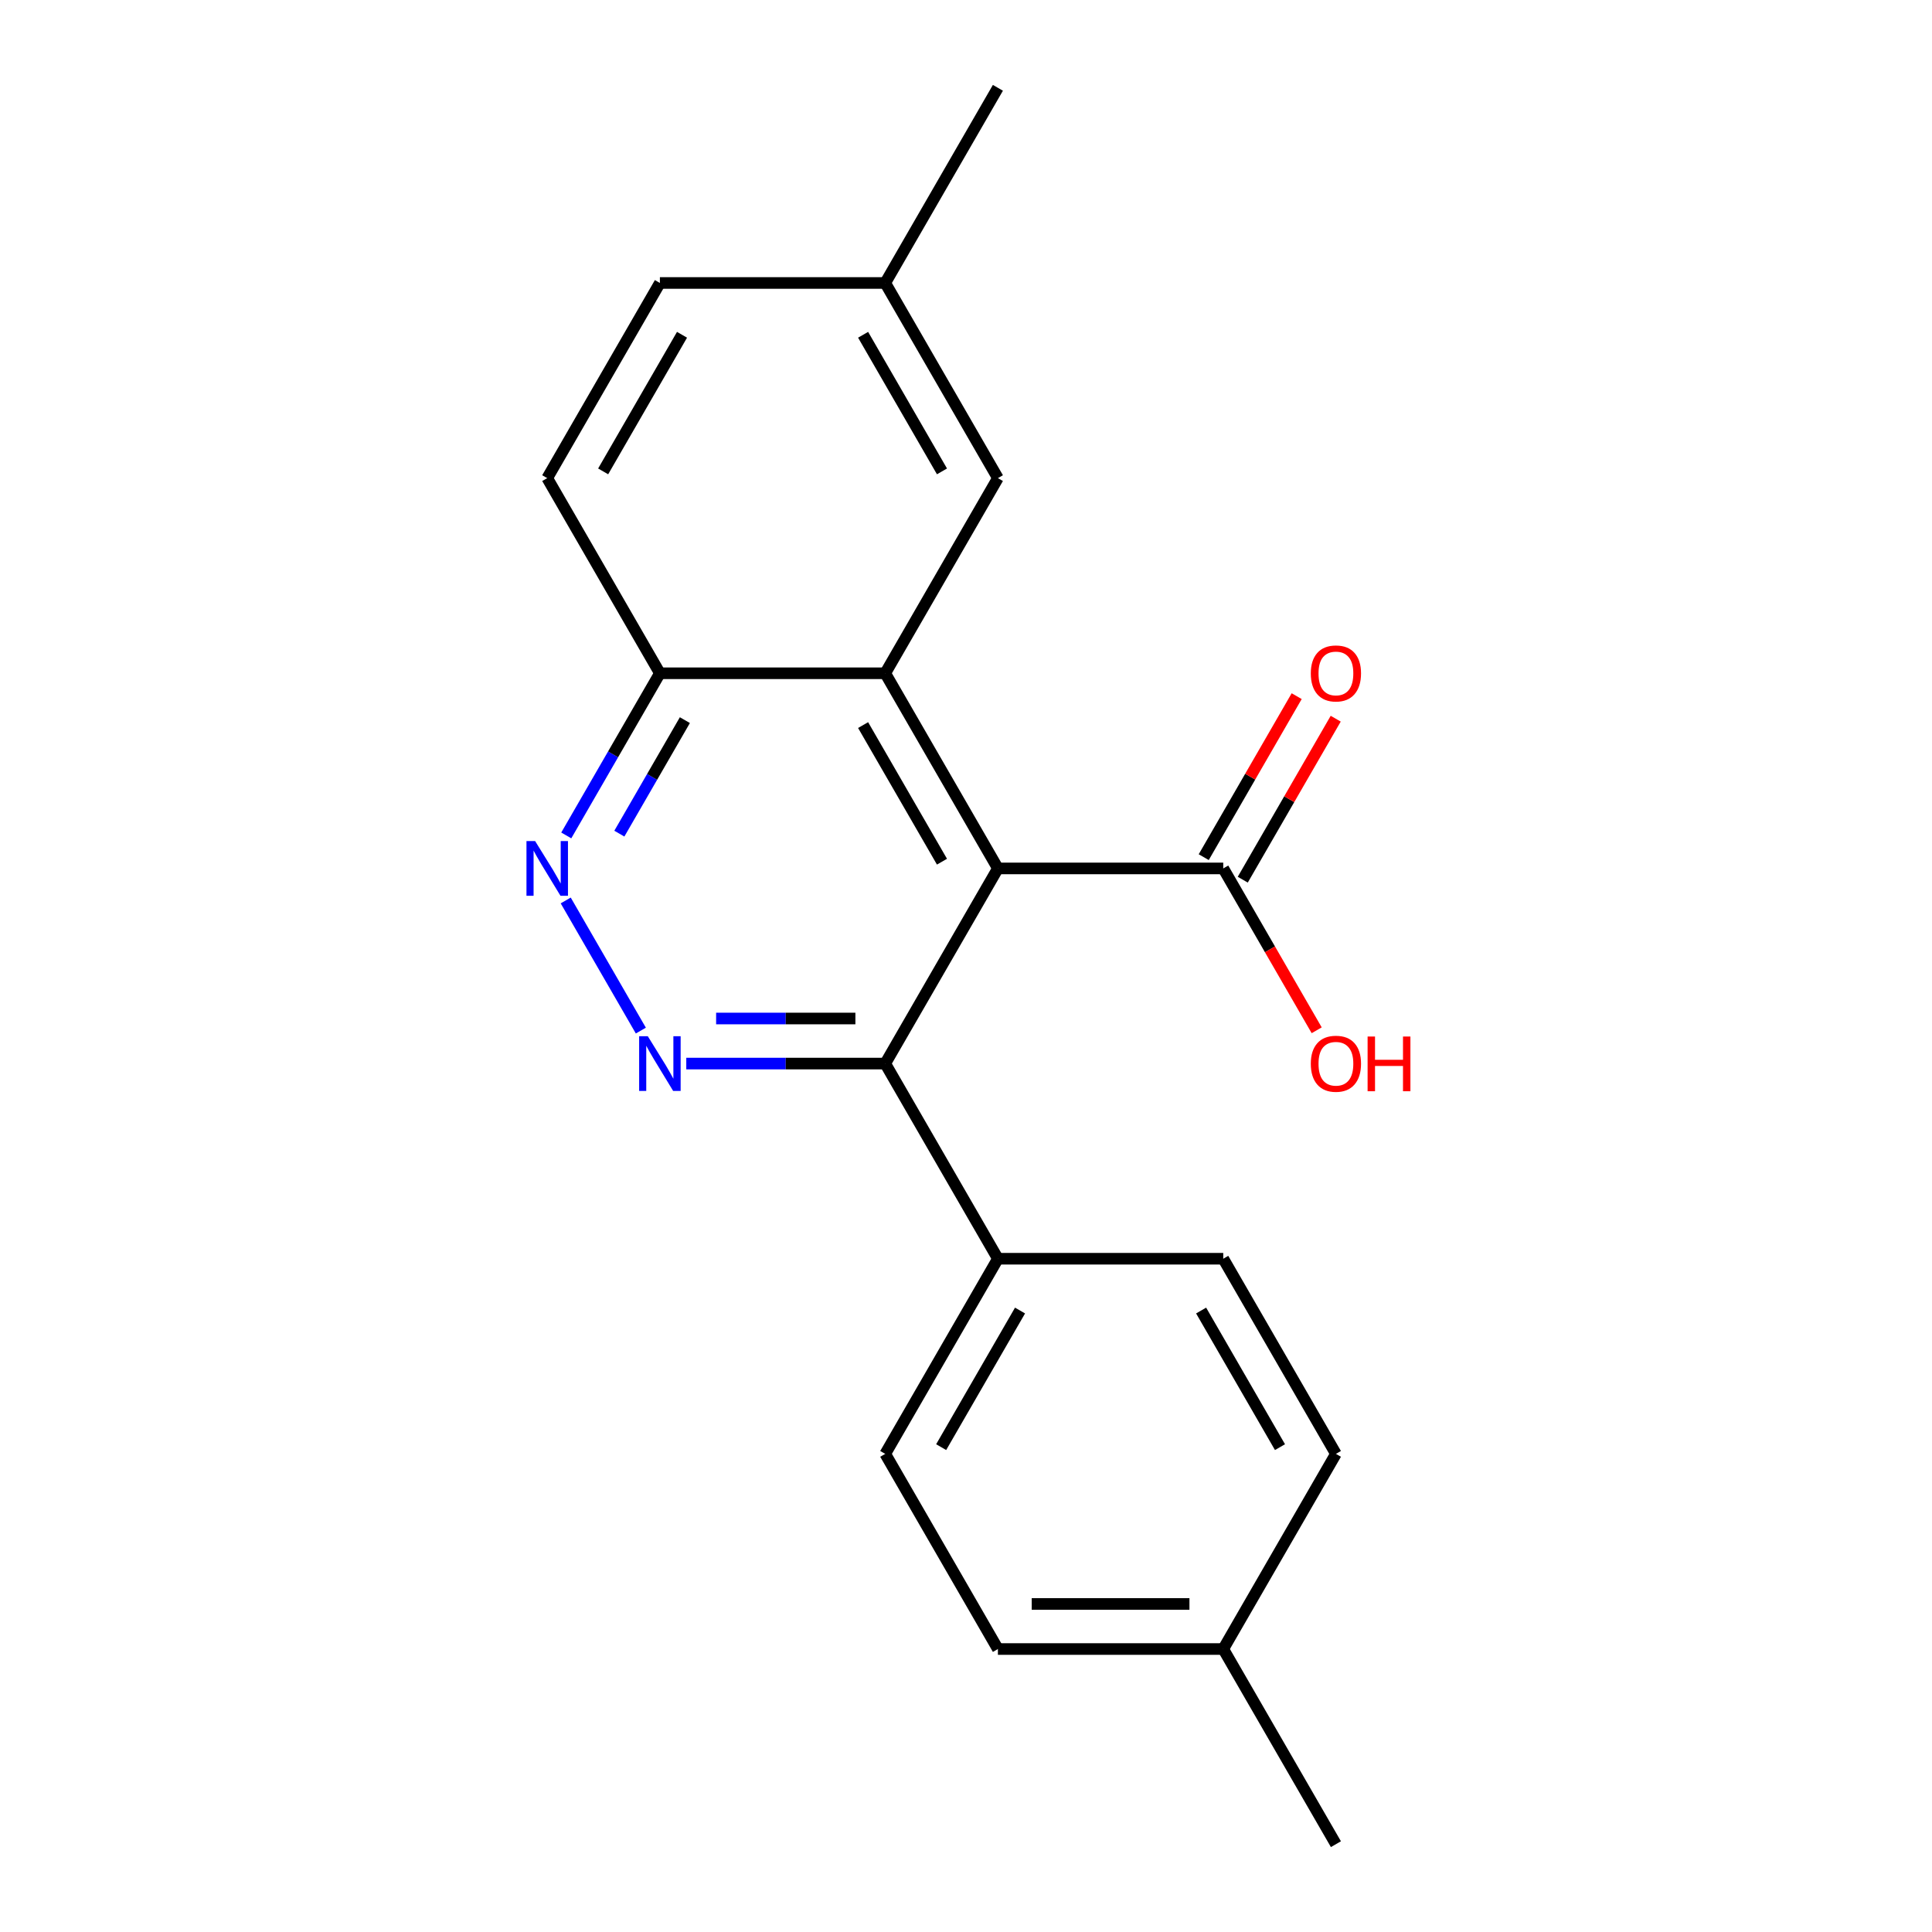 <?xml version='1.0' encoding='iso-8859-1'?>
<svg version='1.1' baseProfile='full'
              xmlns='http://www.w3.org/2000/svg'
                      xmlns:rdkit='http://www.rdkit.org/xml'
                      xmlns:xlink='http://www.w3.org/1999/xlink'
                  xml:space='preserve'
width='1000px' height='1000px' viewBox='0 0 1000 1000'>
<!-- END OF HEADER -->
<rect style='opacity:1.0;fill:#FFFFFF;stroke:none' width='1000' height='1000' x='0' y='0'> </rect>
<path class='bond-0' d='M 516.514,449.495 L 458.195,348.485' style='fill:none;fill-rule:evenodd;stroke:#000000;stroke-width:6px;stroke-linecap:butt;stroke-linejoin:miter;stroke-opacity:1' />
<path class='bond-0' d='M 487.564,446.007 L 446.741,375.3' style='fill:none;fill-rule:evenodd;stroke:#000000;stroke-width:6px;stroke-linecap:butt;stroke-linejoin:miter;stroke-opacity:1' />
<path class='bond-2' d='M 516.514,449.495 L 458.195,550.505' style='fill:none;fill-rule:evenodd;stroke:#000000;stroke-width:6px;stroke-linecap:butt;stroke-linejoin:miter;stroke-opacity:1' />
<path class='bond-4' d='M 516.514,449.495 L 633.15,449.495' style='fill:none;fill-rule:evenodd;stroke:#000000;stroke-width:6px;stroke-linecap:butt;stroke-linejoin:miter;stroke-opacity:1' />
<path class='bond-5' d='M 458.195,348.485 L 341.559,348.485' style='fill:none;fill-rule:evenodd;stroke:#000000;stroke-width:6px;stroke-linecap:butt;stroke-linejoin:miter;stroke-opacity:1' />
<path class='bond-7' d='M 458.195,348.485 L 516.514,247.475' style='fill:none;fill-rule:evenodd;stroke:#000000;stroke-width:6px;stroke-linecap:butt;stroke-linejoin:miter;stroke-opacity:1' />
<path class='bond-1' d='M 355.215,550.505 L 406.705,550.505' style='fill:none;fill-rule:evenodd;stroke:#0000FF;stroke-width:6px;stroke-linecap:butt;stroke-linejoin:miter;stroke-opacity:1' />
<path class='bond-1' d='M 406.705,550.505 L 458.195,550.505' style='fill:none;fill-rule:evenodd;stroke:#000000;stroke-width:6px;stroke-linecap:butt;stroke-linejoin:miter;stroke-opacity:1' />
<path class='bond-1' d='M 370.662,527.178 L 406.705,527.178' style='fill:none;fill-rule:evenodd;stroke:#0000FF;stroke-width:6px;stroke-linecap:butt;stroke-linejoin:miter;stroke-opacity:1' />
<path class='bond-1' d='M 406.705,527.178 L 442.748,527.178' style='fill:none;fill-rule:evenodd;stroke:#000000;stroke-width:6px;stroke-linecap:butt;stroke-linejoin:miter;stroke-opacity:1' />
<path class='bond-3' d='M 331.7,533.429 L 292.815,466.078' style='fill:none;fill-rule:evenodd;stroke:#0000FF;stroke-width:6px;stroke-linecap:butt;stroke-linejoin:miter;stroke-opacity:1' />
<path class='bond-6' d='M 458.195,550.505 L 516.514,651.515' style='fill:none;fill-rule:evenodd;stroke:#000000;stroke-width:6px;stroke-linecap:butt;stroke-linejoin:miter;stroke-opacity:1' />
<path class='bond-20' d='M 293.1,432.419 L 317.329,390.452' style='fill:none;fill-rule:evenodd;stroke:#0000FF;stroke-width:6px;stroke-linecap:butt;stroke-linejoin:miter;stroke-opacity:1' />
<path class='bond-20' d='M 317.329,390.452 L 341.559,348.485' style='fill:none;fill-rule:evenodd;stroke:#000000;stroke-width:6px;stroke-linecap:butt;stroke-linejoin:miter;stroke-opacity:1' />
<path class='bond-20' d='M 320.571,431.493 L 337.531,402.116' style='fill:none;fill-rule:evenodd;stroke:#0000FF;stroke-width:6px;stroke-linecap:butt;stroke-linejoin:miter;stroke-opacity:1' />
<path class='bond-20' d='M 337.531,402.116 L 354.492,372.739' style='fill:none;fill-rule:evenodd;stroke:#000000;stroke-width:6px;stroke-linecap:butt;stroke-linejoin:miter;stroke-opacity:1' />
<path class='bond-8' d='M 643.251,455.327 L 667.308,413.66' style='fill:none;fill-rule:evenodd;stroke:#000000;stroke-width:6px;stroke-linecap:butt;stroke-linejoin:miter;stroke-opacity:1' />
<path class='bond-8' d='M 667.308,413.66 L 691.364,371.993' style='fill:none;fill-rule:evenodd;stroke:#FF0000;stroke-width:6px;stroke-linecap:butt;stroke-linejoin:miter;stroke-opacity:1' />
<path class='bond-8' d='M 623.049,443.663 L 647.106,401.996' style='fill:none;fill-rule:evenodd;stroke:#000000;stroke-width:6px;stroke-linecap:butt;stroke-linejoin:miter;stroke-opacity:1' />
<path class='bond-8' d='M 647.106,401.996 L 671.162,360.329' style='fill:none;fill-rule:evenodd;stroke:#FF0000;stroke-width:6px;stroke-linecap:butt;stroke-linejoin:miter;stroke-opacity:1' />
<path class='bond-12' d='M 633.15,449.495 L 657.334,491.382' style='fill:none;fill-rule:evenodd;stroke:#000000;stroke-width:6px;stroke-linecap:butt;stroke-linejoin:miter;stroke-opacity:1' />
<path class='bond-12' d='M 657.334,491.382 L 681.517,533.269' style='fill:none;fill-rule:evenodd;stroke:#FF0000;stroke-width:6px;stroke-linecap:butt;stroke-linejoin:miter;stroke-opacity:1' />
<path class='bond-11' d='M 341.559,348.485 L 283.241,247.475' style='fill:none;fill-rule:evenodd;stroke:#000000;stroke-width:6px;stroke-linecap:butt;stroke-linejoin:miter;stroke-opacity:1' />
<path class='bond-9' d='M 516.514,651.515 L 458.195,752.525' style='fill:none;fill-rule:evenodd;stroke:#000000;stroke-width:6px;stroke-linecap:butt;stroke-linejoin:miter;stroke-opacity:1' />
<path class='bond-9' d='M 527.968,678.33 L 487.145,749.037' style='fill:none;fill-rule:evenodd;stroke:#000000;stroke-width:6px;stroke-linecap:butt;stroke-linejoin:miter;stroke-opacity:1' />
<path class='bond-10' d='M 516.514,651.515 L 633.15,651.515' style='fill:none;fill-rule:evenodd;stroke:#000000;stroke-width:6px;stroke-linecap:butt;stroke-linejoin:miter;stroke-opacity:1' />
<path class='bond-13' d='M 516.514,247.475 L 458.195,146.465' style='fill:none;fill-rule:evenodd;stroke:#000000;stroke-width:6px;stroke-linecap:butt;stroke-linejoin:miter;stroke-opacity:1' />
<path class='bond-13' d='M 487.564,243.987 L 446.741,173.28' style='fill:none;fill-rule:evenodd;stroke:#000000;stroke-width:6px;stroke-linecap:butt;stroke-linejoin:miter;stroke-opacity:1' />
<path class='bond-15' d='M 458.195,752.525 L 516.514,853.535' style='fill:none;fill-rule:evenodd;stroke:#000000;stroke-width:6px;stroke-linecap:butt;stroke-linejoin:miter;stroke-opacity:1' />
<path class='bond-16' d='M 633.15,651.515 L 691.468,752.525' style='fill:none;fill-rule:evenodd;stroke:#000000;stroke-width:6px;stroke-linecap:butt;stroke-linejoin:miter;stroke-opacity:1' />
<path class='bond-16' d='M 621.696,678.33 L 662.519,749.037' style='fill:none;fill-rule:evenodd;stroke:#000000;stroke-width:6px;stroke-linecap:butt;stroke-linejoin:miter;stroke-opacity:1' />
<path class='bond-21' d='M 283.241,247.475 L 341.559,146.465' style='fill:none;fill-rule:evenodd;stroke:#000000;stroke-width:6px;stroke-linecap:butt;stroke-linejoin:miter;stroke-opacity:1' />
<path class='bond-21' d='M 312.191,243.987 L 353.013,173.28' style='fill:none;fill-rule:evenodd;stroke:#000000;stroke-width:6px;stroke-linecap:butt;stroke-linejoin:miter;stroke-opacity:1' />
<path class='bond-14' d='M 458.195,146.465 L 341.559,146.465' style='fill:none;fill-rule:evenodd;stroke:#000000;stroke-width:6px;stroke-linecap:butt;stroke-linejoin:miter;stroke-opacity:1' />
<path class='bond-18' d='M 458.195,146.465 L 516.514,45.455' style='fill:none;fill-rule:evenodd;stroke:#000000;stroke-width:6px;stroke-linecap:butt;stroke-linejoin:miter;stroke-opacity:1' />
<path class='bond-22' d='M 516.514,853.535 L 633.15,853.535' style='fill:none;fill-rule:evenodd;stroke:#000000;stroke-width:6px;stroke-linecap:butt;stroke-linejoin:miter;stroke-opacity:1' />
<path class='bond-22' d='M 534.009,830.208 L 615.655,830.208' style='fill:none;fill-rule:evenodd;stroke:#000000;stroke-width:6px;stroke-linecap:butt;stroke-linejoin:miter;stroke-opacity:1' />
<path class='bond-17' d='M 691.468,752.525 L 633.15,853.535' style='fill:none;fill-rule:evenodd;stroke:#000000;stroke-width:6px;stroke-linecap:butt;stroke-linejoin:miter;stroke-opacity:1' />
<path class='bond-19' d='M 633.15,853.535 L 691.468,954.545' style='fill:none;fill-rule:evenodd;stroke:#000000;stroke-width:6px;stroke-linecap:butt;stroke-linejoin:miter;stroke-opacity:1' />
<path  class='atom-2' d='M 335.299 536.345
L 344.579 551.345
Q 345.499 552.825, 346.979 555.505
Q 348.459 558.185, 348.539 558.345
L 348.539 536.345
L 352.299 536.345
L 352.299 564.665
L 348.419 564.665
L 338.459 548.265
Q 337.299 546.345, 336.059 544.145
Q 334.859 541.945, 334.499 541.265
L 334.499 564.665
L 330.819 564.665
L 330.819 536.345
L 335.299 536.345
' fill='#0000FF'/>
<path  class='atom-4' d='M 276.981 435.335
L 286.261 450.335
Q 287.181 451.815, 288.661 454.495
Q 290.141 457.175, 290.221 457.335
L 290.221 435.335
L 293.981 435.335
L 293.981 463.655
L 290.101 463.655
L 280.141 447.255
Q 278.981 445.335, 277.741 443.135
Q 276.541 440.935, 276.181 440.255
L 276.181 463.655
L 272.501 463.655
L 272.501 435.335
L 276.981 435.335
' fill='#0000FF'/>
<path  class='atom-9' d='M 678.468 348.565
Q 678.468 341.765, 681.828 337.965
Q 685.188 334.165, 691.468 334.165
Q 697.748 334.165, 701.108 337.965
Q 704.468 341.765, 704.468 348.565
Q 704.468 355.445, 701.068 359.365
Q 697.668 363.245, 691.468 363.245
Q 685.228 363.245, 681.828 359.365
Q 678.468 355.485, 678.468 348.565
M 691.468 360.045
Q 695.788 360.045, 698.108 357.165
Q 700.468 354.245, 700.468 348.565
Q 700.468 343.005, 698.108 340.205
Q 695.788 337.365, 691.468 337.365
Q 687.148 337.365, 684.788 340.165
Q 682.468 342.965, 682.468 348.565
Q 682.468 354.285, 684.788 357.165
Q 687.148 360.045, 691.468 360.045
' fill='#FF0000'/>
<path  class='atom-13' d='M 678.468 550.585
Q 678.468 543.785, 681.828 539.985
Q 685.188 536.185, 691.468 536.185
Q 697.748 536.185, 701.108 539.985
Q 704.468 543.785, 704.468 550.585
Q 704.468 557.465, 701.068 561.385
Q 697.668 565.265, 691.468 565.265
Q 685.228 565.265, 681.828 561.385
Q 678.468 557.505, 678.468 550.585
M 691.468 562.065
Q 695.788 562.065, 698.108 559.185
Q 700.468 556.265, 700.468 550.585
Q 700.468 545.025, 698.108 542.225
Q 695.788 539.385, 691.468 539.385
Q 687.148 539.385, 684.788 542.185
Q 682.468 544.985, 682.468 550.585
Q 682.468 556.305, 684.788 559.185
Q 687.148 562.065, 691.468 562.065
' fill='#FF0000'/>
<path  class='atom-13' d='M 707.868 536.505
L 711.708 536.505
L 711.708 548.545
L 726.188 548.545
L 726.188 536.505
L 730.028 536.505
L 730.028 564.825
L 726.188 564.825
L 726.188 551.745
L 711.708 551.745
L 711.708 564.825
L 707.868 564.825
L 707.868 536.505
' fill='#FF0000'/>
</svg>
